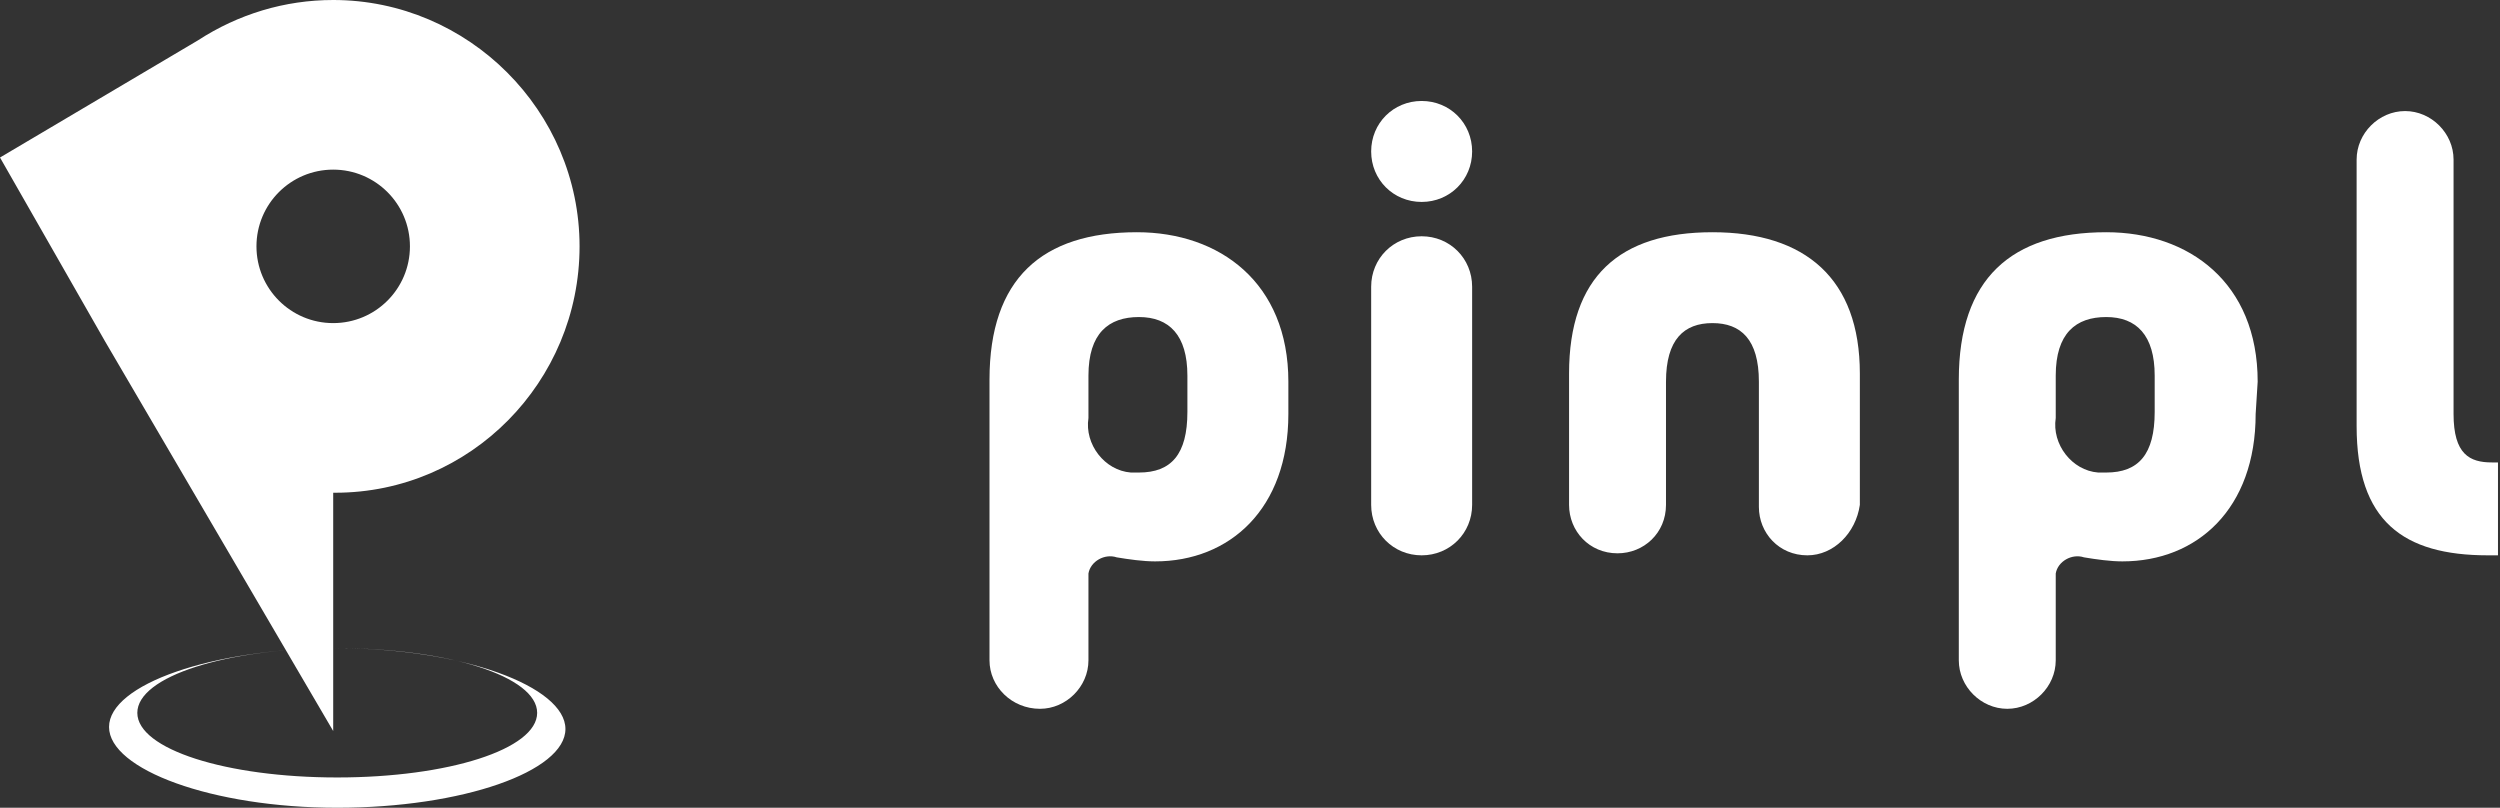 <?xml version="1.0" encoding="utf-8"?>
<!-- Generator: Adobe Illustrator 25.0.1, SVG Export Plug-In . SVG Version: 6.00 Build 0)  -->
<svg version="1.1" id="레이어_1" xmlns="http://www.w3.org/2000/svg" xmlns:xlink="http://www.w3.org/1999/xlink" x="0px"
	 y="0px" viewBox="0 0 123.8 40" style="enable-background:new 0 0 123.8 40;" xml:space="preserve">
<rect x="0" y="0" width="123.8" height="40" fill="#333333" stroke="none"/>
<style type="text/css">
	.st0{fill:#FFFFFF;}
</style>
<g id="Group_5890" transform="translate(-360 -18)">
	<g id="Group_5891">
		<g id="Group_5888" transform="translate(73 5)">
			<g id="Group_5885" transform="translate(336 18)">
				<path id="Path_1291" class="st0" d="M18.9,2.5L18.9,2.5C18.9,1.1,20,0,21.4,0h0c1.4,0,2.5,1.1,2.5,2.5v0c0,1.4-1.1,2.5-2.5,2.5
					h0C20,5,18.9,3.9,18.9,2.5z M18.9,20V9.2c0-1.4,1.1-2.5,2.5-2.5l0,0c1.4,0,2.5,1.1,2.5,2.5V20c0,1.4-1.1,2.5-2.5,2.5l0,0
					C20,22.5,18.9,21.4,18.9,20L18.9,20z"/>
				<path id="Path_1292" class="st0" d="M40.5,22.5c-1.4,0-2.4-1.1-2.4-2.4v-6.2c0-2.1-0.9-2.9-2.3-2.9c-1.4,0-2.3,0.8-2.3,2.9V20
					c0,1.4-1.1,2.4-2.4,2.4h0c-1.4,0-2.4-1.1-2.4-2.4v-6.5c0-4.8,2.5-7,7.1-7c4.6,0,7.3,2.3,7.3,7V20C42.9,21.4,41.8,22.5,40.5,22.5
					L40.5,22.5z"/>
				<path id="Path_1293" class="st0" d="M62.7,15.5c0,4.7-2.9,7.3-6.6,7.3c-0.6,0-1.3-0.1-1.9-0.2c-0.6-0.2-1.3,0.2-1.4,0.8
					c0,0.1,0,0.2,0,0.3v4c0,1.3-1.1,2.4-2.4,2.4l0,0l0,0c-1.3,0-2.4-1.1-2.4-2.4l0,0V13.8c0-5,2.6-7.3,7.3-7.3
					c4.1,0,7.5,2.5,7.5,7.4L62.7,15.5z M52.8,15.7c-0.2,1.3,0.8,2.6,2.1,2.7c0.1,0,0.3,0,0.4,0c1.6,0,2.4-0.9,2.4-3v-1.8
					c0-2-0.9-2.9-2.4-2.9c-1.5,0-2.5,0.8-2.5,2.9V15.7z"/>
				<path id="Path_1294" class="st0" d="M14.8,15.5c0,4.7-2.9,7.3-6.6,7.3c-0.6,0-1.3-0.1-1.9-0.2c-0.6-0.2-1.3,0.2-1.4,0.8
					c0,0.1,0,0.2,0,0.3v4c0,1.3-1.1,2.4-2.4,2.4c0,0,0,0,0,0l0,0C1.1,30.1,0,29,0,27.7l0,0V13.8c0-5,2.6-7.3,7.3-7.3
					c4.1,0,7.5,2.5,7.5,7.4L14.8,15.5z M4.9,15.7c-0.2,1.3,0.8,2.6,2.1,2.7c0.1,0,0.3,0,0.4,0c1.6,0,2.4-0.9,2.4-3v-1.8
					c0-2-0.9-2.9-2.4-2.9c-1.5,0-2.5,0.8-2.5,2.9V15.7z"/>
				<path id="Path_1295" class="st0" d="M70.1,0.5c1.3,0,2.4,1.1,2.4,2.4l0,0v12.6c0,2,0.8,2.4,1.9,2.4h0.3v4.6h-0.5
					c-4.2,0-6.5-1.7-6.5-6.4V2.9C67.7,1.6,68.8,0.5,70.1,0.5L70.1,0.5L70.1,0.5z"/>
			</g>
		</g>
		<g id="logo_b" transform="translate(334.543 -6.177)">
			<g id="Group_6" transform="translate(25.457 24.177)">
				<g id="Group_5">
					<path id="Path_3" class="st0" d="M16.7,32.1c-6.2,0-11.3,1.8-11.3,3.9S10.5,40,16.7,40S28,38.2,28,36.1S22.9,32.1,16.7,32.1z
						 M16.7,38.5c-5.5,0-9.9-1.4-9.9-3.2s4.4-3.2,9.9-3.2s9.9,1.4,9.9,3.2S22.2,38.5,16.7,38.5z"/>
					<path id="Path_4" class="st0" d="M28.7,12.2C28.7,5.5,23.2,0,16.5,0c-2.4,0-4.7,0.7-6.7,2v0L0,7.8l5.2,9.1l11.3,19.3V24.4h0.1
						l0,0C23.3,24.4,28.7,18.9,28.7,12.2z M16.5,16c-2.1,0-3.8-1.7-3.8-3.8c0-2.1,1.7-3.8,3.8-3.8c2.1,0,3.8,1.7,3.8,3.8
						c0,0,0,0,0,0C20.3,14.3,18.6,16,16.5,16L16.5,16z"/>
				</g>
			</g>
		</g>
	</g>
</g>
</svg>
